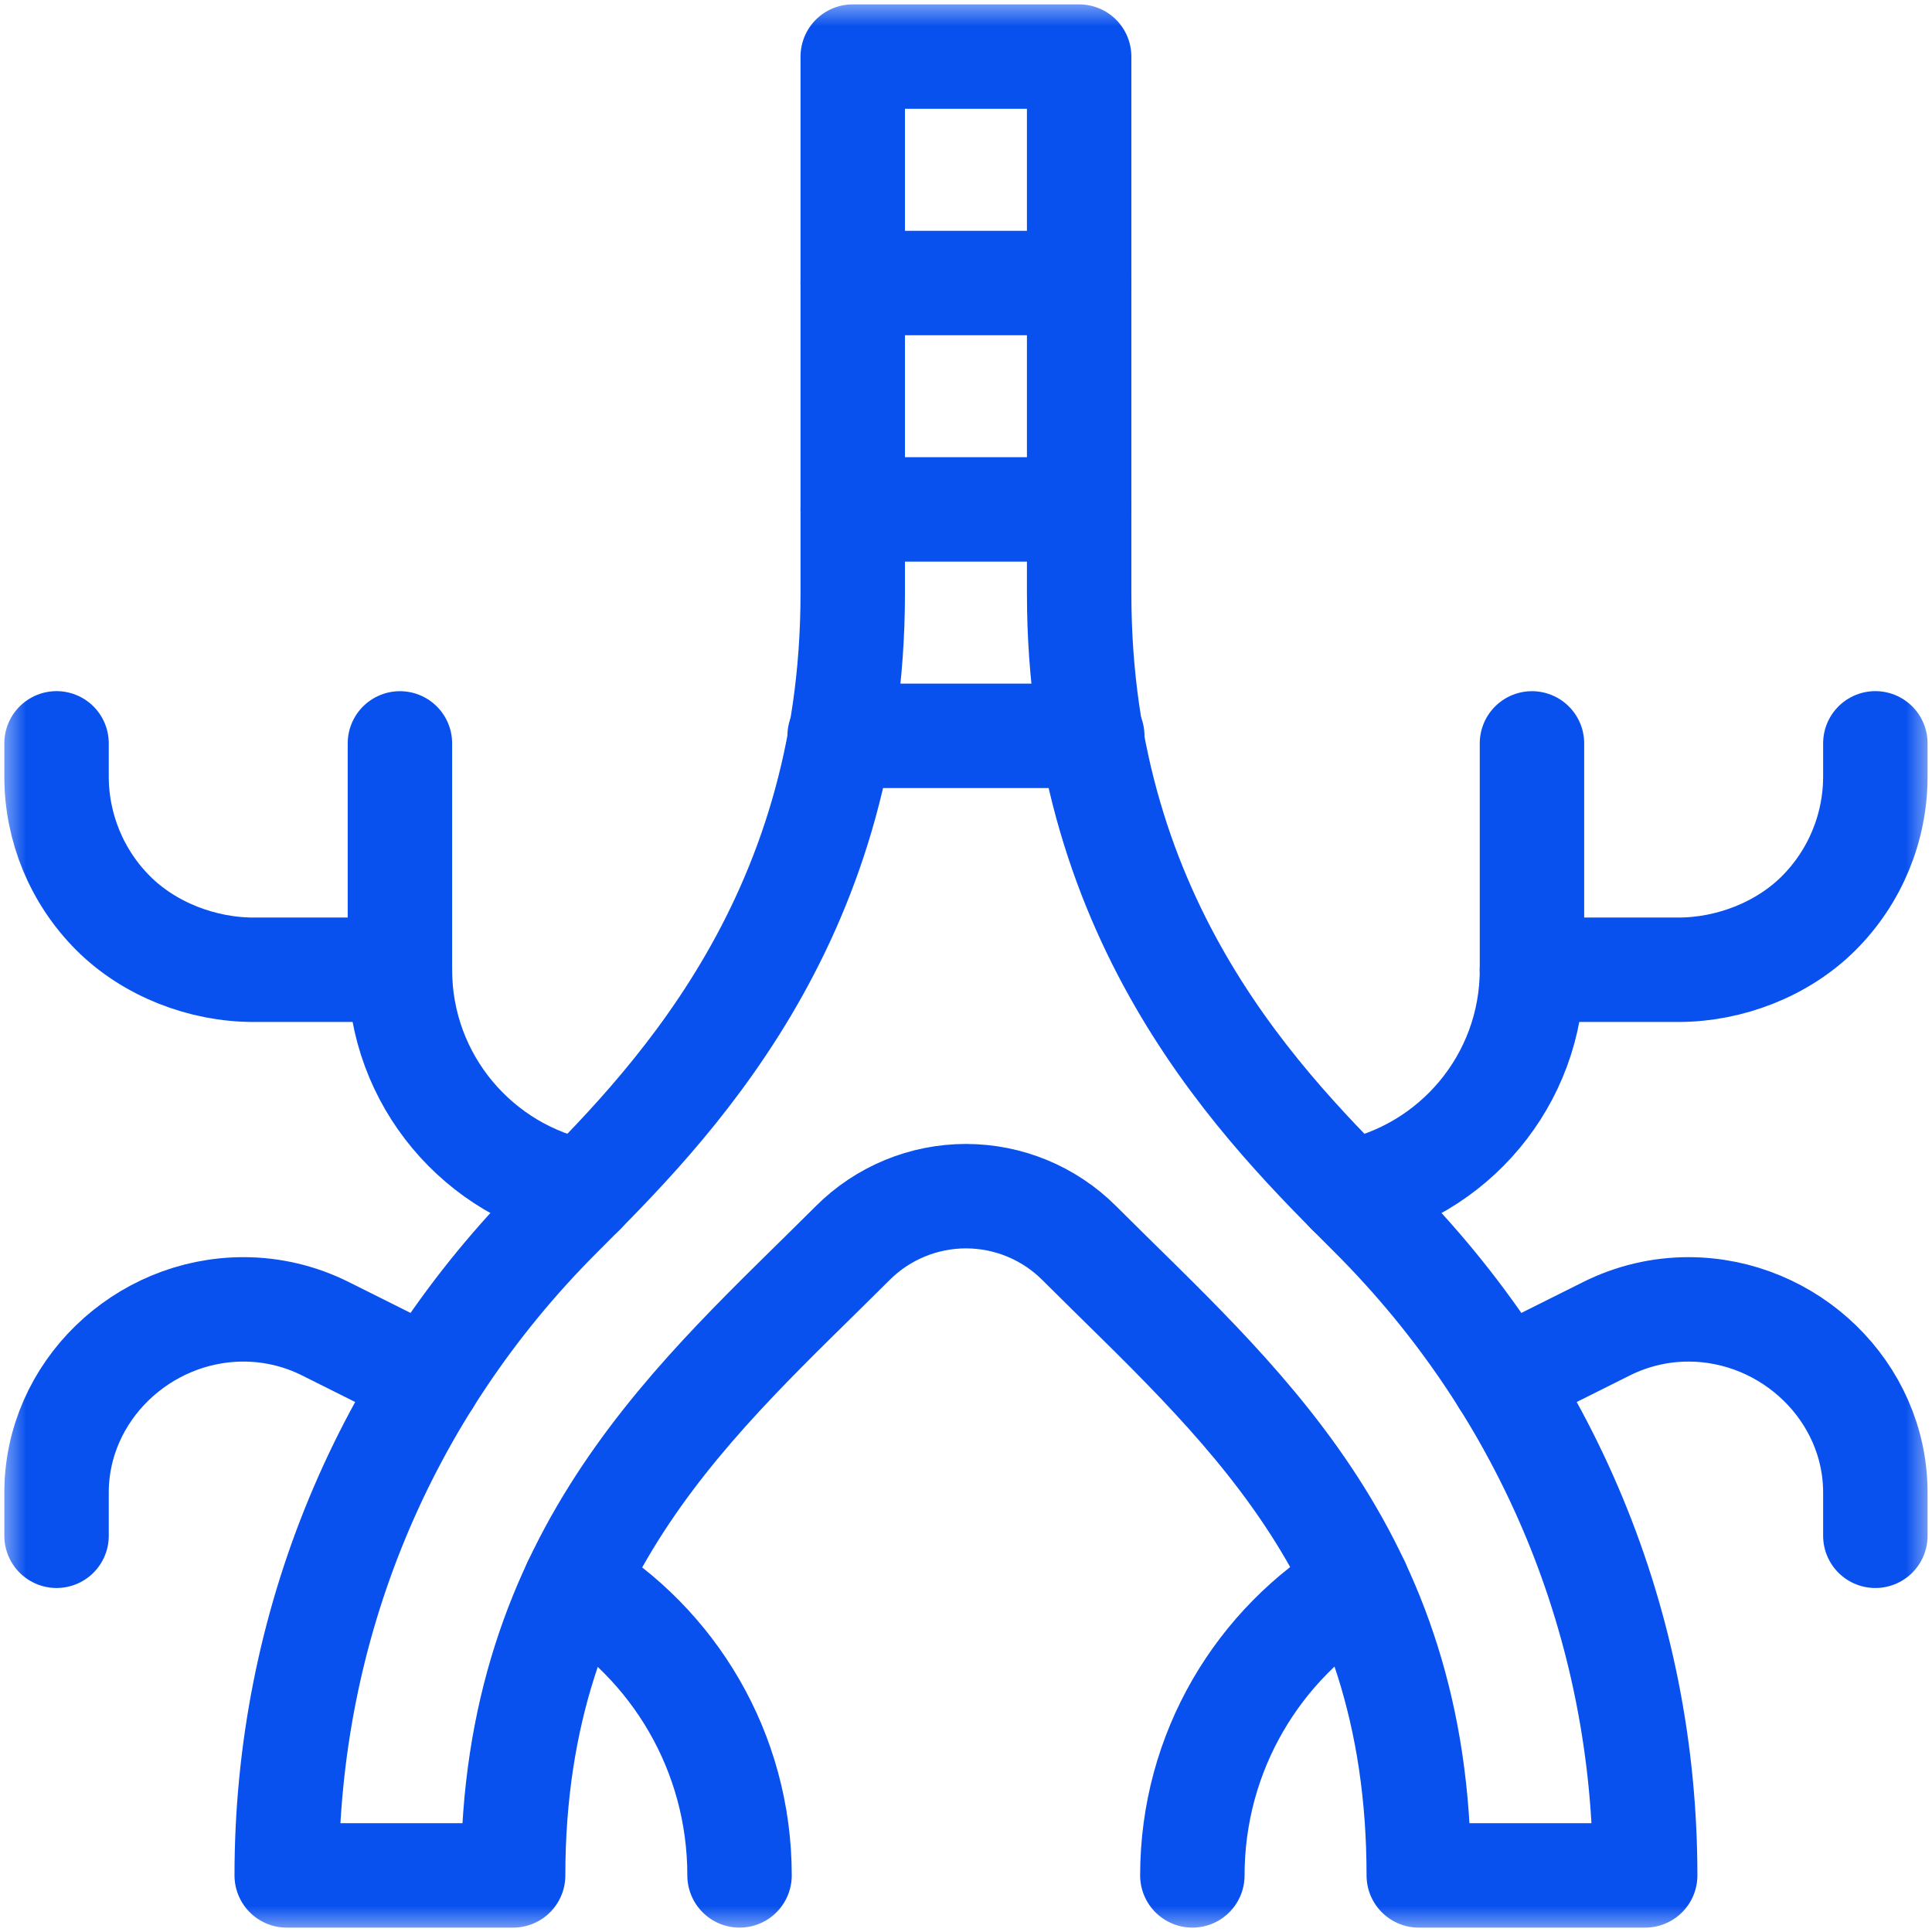 <svg width="37" height="37" viewBox="0 0 37 37" fill="none" xmlns="http://www.w3.org/2000/svg">
<g clip-path="url(#clip0_2298_8924)">
<mask id="mask0_2298_8924" style="mask-type:luminance" maskUnits="userSpaceOnUse" x="0" y="0" width="37" height="37">
<path d="M0 3.8147e-06H37V37H0V3.8147e-06Z" fill="white"/>
</mask>
<g mask="url(#mask0_2298_8924)">
<path d="M26.273 23.281C24.259 21.266 20.667 17.761 20.667 11.362L20.667 1.084H16.331V11.362C16.331 17.705 12.753 21.253 10.725 23.281C7.35 26.655 5.491 31.143 5.491 35.916H9.827C9.827 29.693 13.411 26.726 16.331 23.806C16.906 23.231 17.686 22.908 18.499 22.908C19.312 22.908 20.093 23.231 20.668 23.806C23.668 26.806 27.171 29.685 27.171 35.916H31.507C31.507 31.143 29.648 26.655 26.273 23.281Z" stroke="#0851EE" stroke-width="2" stroke-miterlimit="10" stroke-linecap="round" stroke-linejoin="round"/>
<path d="M7.659 14.237V18.573C7.659 20.687 9.172 22.448 11.174 22.831" stroke="#0851EE" stroke-width="2" stroke-miterlimit="10" stroke-linecap="round" stroke-linejoin="round"/>
<path d="M29.339 14.237V18.573C29.339 20.687 27.826 22.448 25.824 22.831" stroke="#0851EE" stroke-width="2" stroke-miterlimit="10" stroke-linecap="round" stroke-linejoin="round"/>
<path d="M16.331 5.42H20.667" stroke="#0851EE" stroke-width="2" stroke-miterlimit="10" stroke-linecap="round" stroke-linejoin="round"/>
<path d="M16.331 9.756H20.667" stroke="#0851EE" stroke-width="2" stroke-miterlimit="10" stroke-linecap="round" stroke-linejoin="round"/>
<path d="M16.08 14.092H20.918" stroke="#0851EE" stroke-width="2" stroke-miterlimit="10" stroke-linecap="round" stroke-linejoin="round"/>
<path d="M1.083 29.412V28.584C1.083 26.647 2.726 25.076 4.663 25.076C5.208 25.076 5.745 25.203 6.232 25.447L8.207 26.434" stroke="#0851EE" stroke-width="2" stroke-miterlimit="10" stroke-linecap="round" stroke-linejoin="round"/>
<path d="M28.791 26.434L30.766 25.447C31.253 25.203 31.791 25.076 32.335 25.076C34.272 25.076 35.915 26.647 35.915 28.584V29.412" stroke="#0851EE" stroke-width="2" stroke-miterlimit="10" stroke-linecap="round" stroke-linejoin="round"/>
<path d="M35.915 14.236V14.871C35.915 15.853 35.525 16.794 34.831 17.488C34.137 18.182 33.123 18.572 32.142 18.572H29.339" stroke="#0851EE" stroke-width="2" stroke-miterlimit="10" stroke-linecap="round" stroke-linejoin="round"/>
<path d="M1.083 14.236V14.871C1.083 15.853 1.473 16.794 2.167 17.488C2.861 18.182 3.875 18.572 4.856 18.572H7.659" stroke="#0851EE" stroke-width="2" stroke-miterlimit="10" stroke-linecap="round" stroke-linejoin="round"/>
<path d="M25.999 30.334C24.103 31.471 22.835 33.545 22.835 35.916" stroke="#0851EE" stroke-width="2" stroke-miterlimit="10" stroke-linecap="round" stroke-linejoin="round"/>
<path d="M11.009 30.34C12.899 31.478 14.163 33.549 14.163 35.916" stroke="#0851EE" stroke-width="2" stroke-miterlimit="10" stroke-linecap="round" stroke-linejoin="round"/>
</g>
</g>
<defs>
<clipPath id="clip0_2298_8924">
<rect width="37" height="37" fill="white"/>
</clipPath>
</defs>
</svg>
